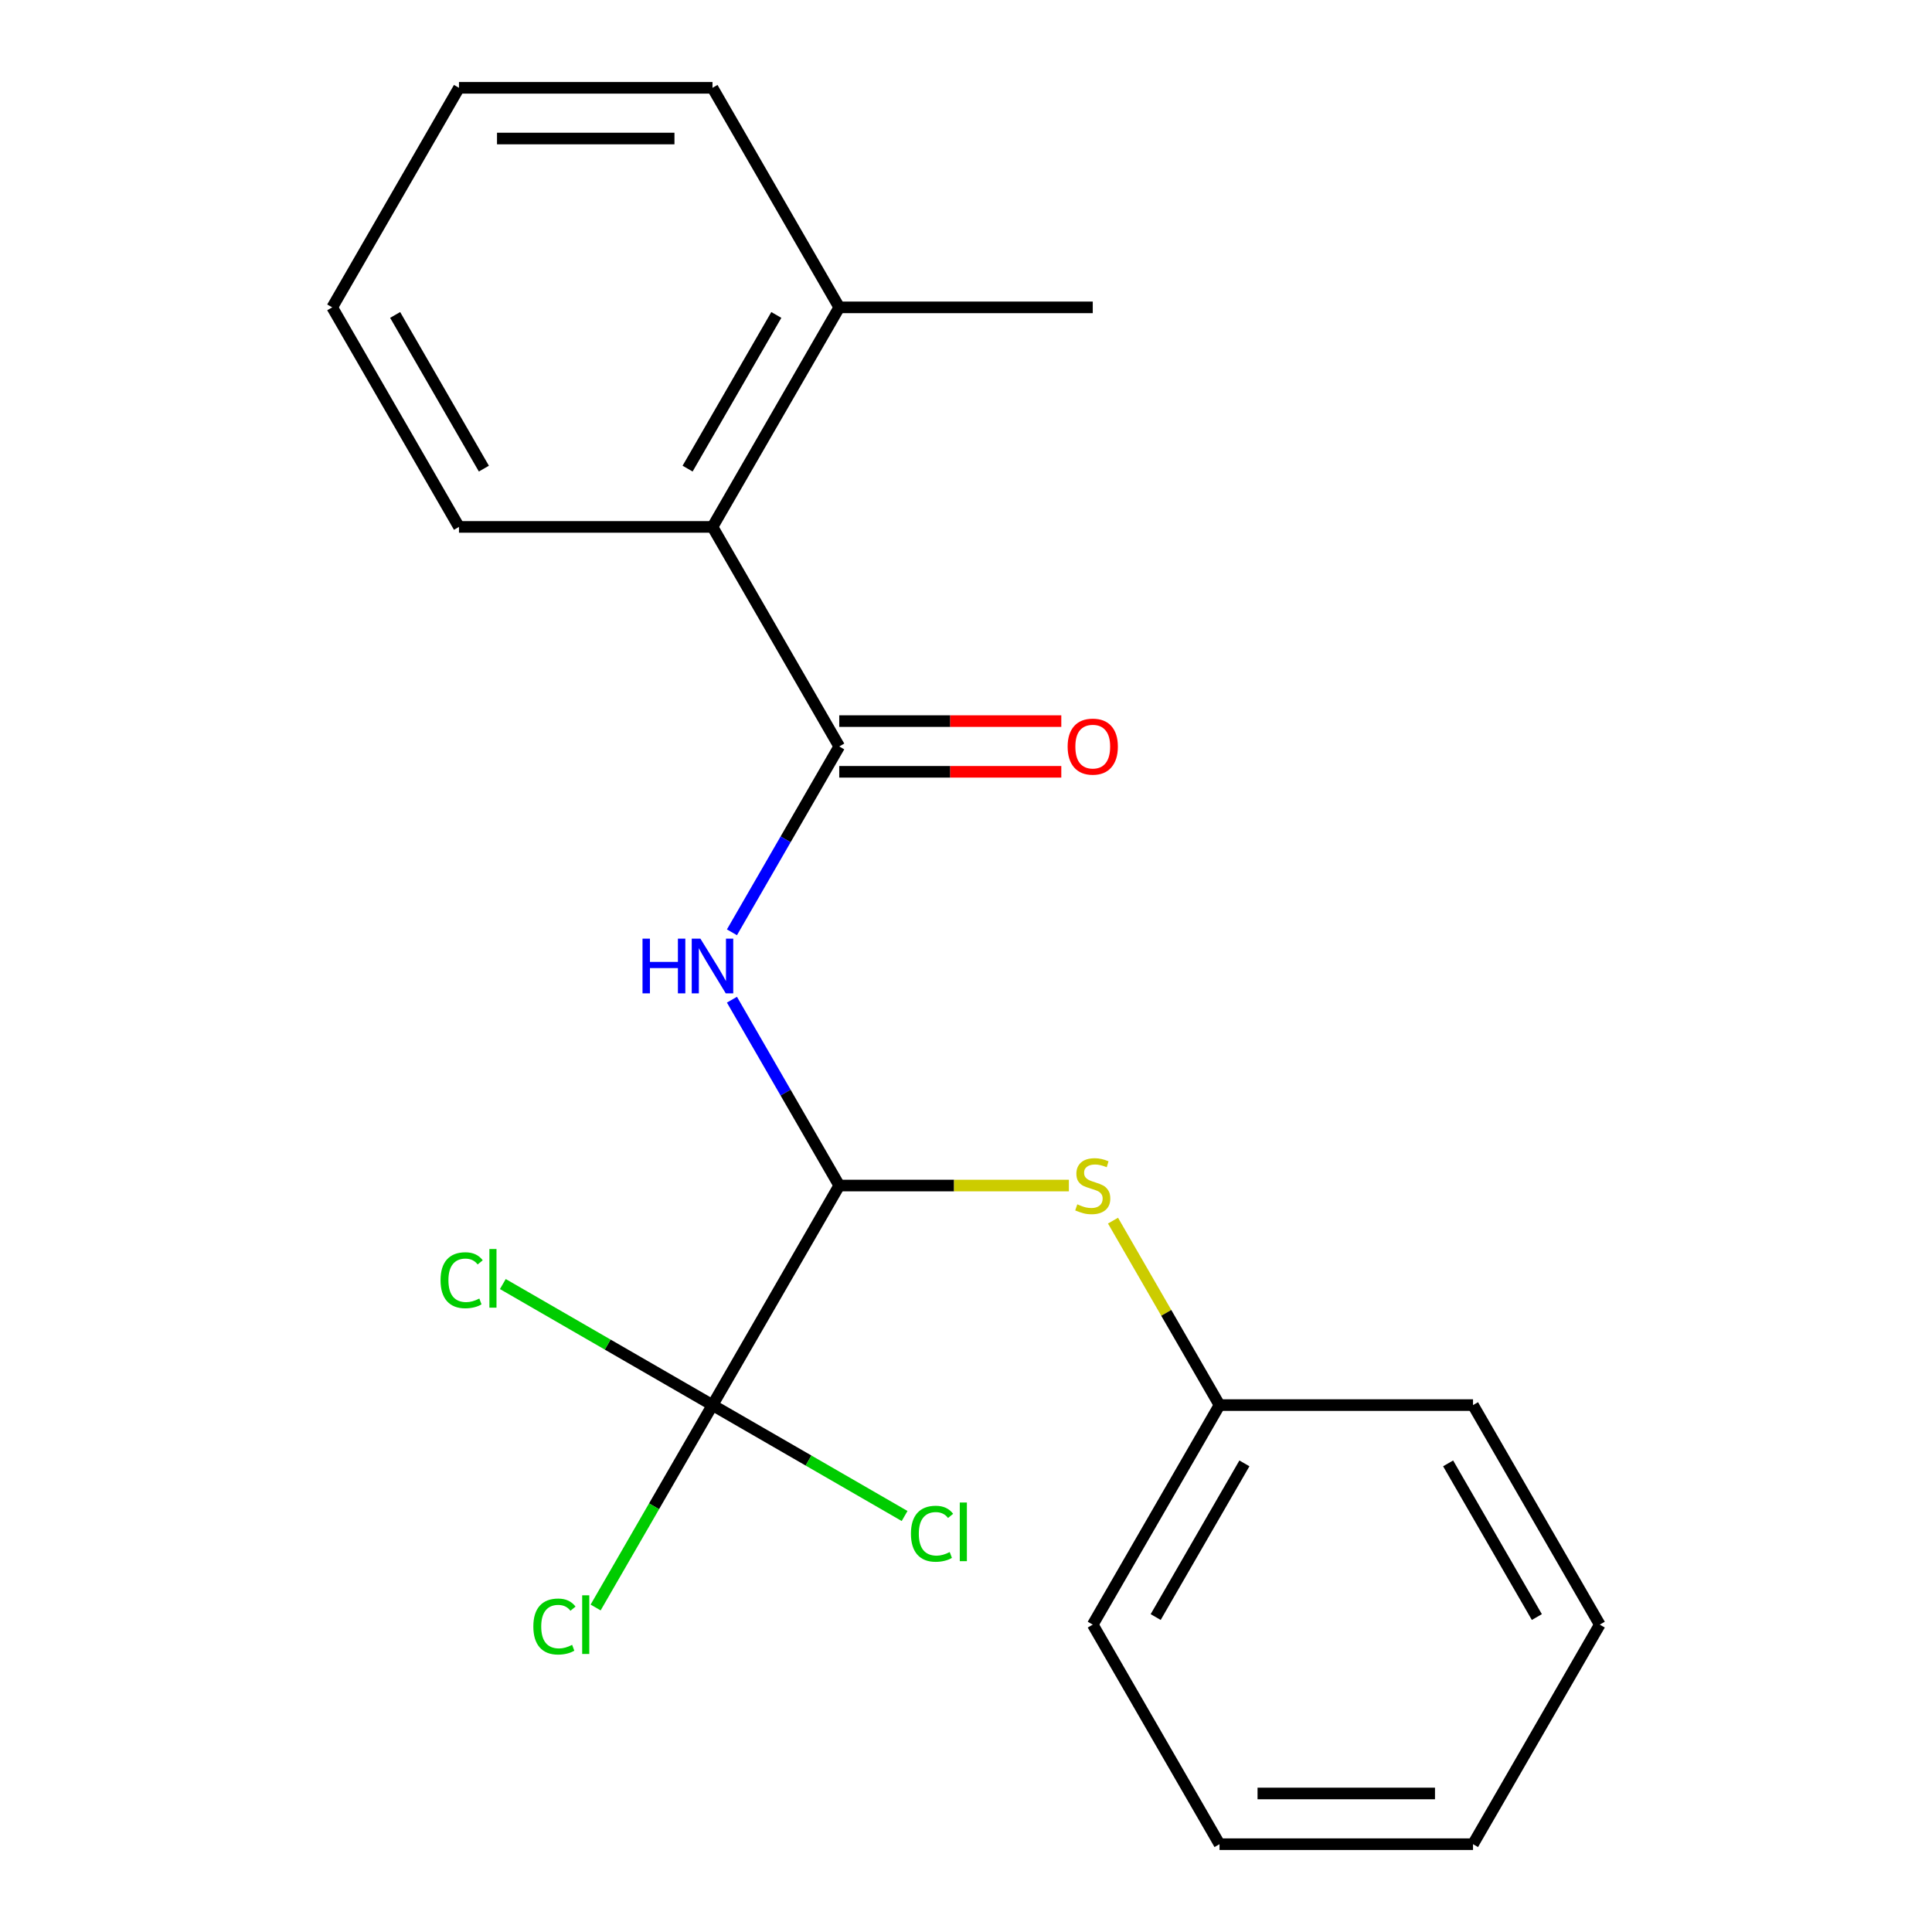 <?xml version='1.0' encoding='iso-8859-1'?>
<svg version='1.1' baseProfile='full'
              xmlns='http://www.w3.org/2000/svg'
                      xmlns:rdkit='http://www.rdkit.org/xml'
                      xmlns:xlink='http://www.w3.org/1999/xlink'
                  xml:space='preserve'
width='1000px' height='1000px' viewBox='0 0 1000 1000'>
<!-- END OF HEADER -->
<rect style='opacity:1.0;fill:#FFFFFF;stroke:none' width='1000' height='1000' x='0' y='0'> </rect>
<path class='bond-0' d='M 434.392,386.364 L 406.623,434.462' style='fill:none;fill-rule:evenodd;stroke:#000000;stroke-width:6px;stroke-linecap:butt;stroke-linejoin:miter;stroke-opacity:1' />
<path class='bond-0' d='M 406.623,434.462 L 378.853,482.56' style='fill:none;fill-rule:evenodd;stroke:#0000FF;stroke-width:6px;stroke-linecap:butt;stroke-linejoin:miter;stroke-opacity:1' />
<path class='bond-3' d='M 434.392,386.364 L 368.784,272.727' style='fill:none;fill-rule:evenodd;stroke:#000000;stroke-width:6px;stroke-linecap:butt;stroke-linejoin:miter;stroke-opacity:1' />
<path class='bond-5' d='M 434.392,399.485 L 491.86,399.485' style='fill:none;fill-rule:evenodd;stroke:#000000;stroke-width:6px;stroke-linecap:butt;stroke-linejoin:miter;stroke-opacity:1' />
<path class='bond-5' d='M 491.86,399.485 L 549.328,399.485' style='fill:none;fill-rule:evenodd;stroke:#FF0000;stroke-width:6px;stroke-linecap:butt;stroke-linejoin:miter;stroke-opacity:1' />
<path class='bond-5' d='M 434.392,373.242 L 491.86,373.242' style='fill:none;fill-rule:evenodd;stroke:#000000;stroke-width:6px;stroke-linecap:butt;stroke-linejoin:miter;stroke-opacity:1' />
<path class='bond-5' d='M 491.86,373.242 L 549.328,373.242' style='fill:none;fill-rule:evenodd;stroke:#FF0000;stroke-width:6px;stroke-linecap:butt;stroke-linejoin:miter;stroke-opacity:1' />
<path class='bond-1' d='M 378.853,517.44 L 406.623,565.538' style='fill:none;fill-rule:evenodd;stroke:#0000FF;stroke-width:6px;stroke-linecap:butt;stroke-linejoin:miter;stroke-opacity:1' />
<path class='bond-1' d='M 406.623,565.538 L 434.392,613.636' style='fill:none;fill-rule:evenodd;stroke:#000000;stroke-width:6px;stroke-linecap:butt;stroke-linejoin:miter;stroke-opacity:1' />
<path class='bond-2' d='M 434.392,613.636 L 368.784,727.273' style='fill:none;fill-rule:evenodd;stroke:#000000;stroke-width:6px;stroke-linecap:butt;stroke-linejoin:miter;stroke-opacity:1' />
<path class='bond-4' d='M 434.392,613.636 L 493.82,613.636' style='fill:none;fill-rule:evenodd;stroke:#000000;stroke-width:6px;stroke-linecap:butt;stroke-linejoin:miter;stroke-opacity:1' />
<path class='bond-4' d='M 493.82,613.636 L 553.248,613.636' style='fill:none;fill-rule:evenodd;stroke:#CCCC00;stroke-width:6px;stroke-linecap:butt;stroke-linejoin:miter;stroke-opacity:1' />
<path class='bond-7' d='M 368.784,727.273 L 338.54,779.657' style='fill:none;fill-rule:evenodd;stroke:#000000;stroke-width:6px;stroke-linecap:butt;stroke-linejoin:miter;stroke-opacity:1' />
<path class='bond-7' d='M 338.54,779.657 L 308.296,832.04' style='fill:none;fill-rule:evenodd;stroke:#00CC00;stroke-width:6px;stroke-linecap:butt;stroke-linejoin:miter;stroke-opacity:1' />
<path class='bond-8' d='M 368.784,727.273 L 418.502,755.977' style='fill:none;fill-rule:evenodd;stroke:#000000;stroke-width:6px;stroke-linecap:butt;stroke-linejoin:miter;stroke-opacity:1' />
<path class='bond-8' d='M 418.502,755.977 L 468.22,784.682' style='fill:none;fill-rule:evenodd;stroke:#00CC00;stroke-width:6px;stroke-linecap:butt;stroke-linejoin:miter;stroke-opacity:1' />
<path class='bond-9' d='M 368.784,727.273 L 314.526,695.947' style='fill:none;fill-rule:evenodd;stroke:#000000;stroke-width:6px;stroke-linecap:butt;stroke-linejoin:miter;stroke-opacity:1' />
<path class='bond-9' d='M 314.526,695.947 L 260.268,664.621' style='fill:none;fill-rule:evenodd;stroke:#00CC00;stroke-width:6px;stroke-linecap:butt;stroke-linejoin:miter;stroke-opacity:1' />
<path class='bond-6' d='M 368.784,272.727 L 434.392,159.091' style='fill:none;fill-rule:evenodd;stroke:#000000;stroke-width:6px;stroke-linecap:butt;stroke-linejoin:miter;stroke-opacity:1' />
<path class='bond-6' d='M 355.898,242.56 L 401.824,163.015' style='fill:none;fill-rule:evenodd;stroke:#000000;stroke-width:6px;stroke-linecap:butt;stroke-linejoin:miter;stroke-opacity:1' />
<path class='bond-11' d='M 368.784,272.727 L 237.568,272.727' style='fill:none;fill-rule:evenodd;stroke:#000000;stroke-width:6px;stroke-linecap:butt;stroke-linejoin:miter;stroke-opacity:1' />
<path class='bond-10' d='M 576.093,631.797 L 603.654,679.535' style='fill:none;fill-rule:evenodd;stroke:#CCCC00;stroke-width:6px;stroke-linecap:butt;stroke-linejoin:miter;stroke-opacity:1' />
<path class='bond-10' d='M 603.654,679.535 L 631.216,727.273' style='fill:none;fill-rule:evenodd;stroke:#000000;stroke-width:6px;stroke-linecap:butt;stroke-linejoin:miter;stroke-opacity:1' />
<path class='bond-12' d='M 434.392,159.091 L 565.608,159.091' style='fill:none;fill-rule:evenodd;stroke:#000000;stroke-width:6px;stroke-linecap:butt;stroke-linejoin:miter;stroke-opacity:1' />
<path class='bond-13' d='M 434.392,159.091 L 368.784,45.455' style='fill:none;fill-rule:evenodd;stroke:#000000;stroke-width:6px;stroke-linecap:butt;stroke-linejoin:miter;stroke-opacity:1' />
<path class='bond-14' d='M 631.216,727.273 L 565.608,840.909' style='fill:none;fill-rule:evenodd;stroke:#000000;stroke-width:6px;stroke-linecap:butt;stroke-linejoin:miter;stroke-opacity:1' />
<path class='bond-14' d='M 644.102,757.44 L 598.176,836.985' style='fill:none;fill-rule:evenodd;stroke:#000000;stroke-width:6px;stroke-linecap:butt;stroke-linejoin:miter;stroke-opacity:1' />
<path class='bond-15' d='M 631.216,727.273 L 762.432,727.273' style='fill:none;fill-rule:evenodd;stroke:#000000;stroke-width:6px;stroke-linecap:butt;stroke-linejoin:miter;stroke-opacity:1' />
<path class='bond-16' d='M 237.568,272.727 L 171.96,159.091' style='fill:none;fill-rule:evenodd;stroke:#000000;stroke-width:6px;stroke-linecap:butt;stroke-linejoin:miter;stroke-opacity:1' />
<path class='bond-16' d='M 250.454,242.56 L 204.529,163.015' style='fill:none;fill-rule:evenodd;stroke:#000000;stroke-width:6px;stroke-linecap:butt;stroke-linejoin:miter;stroke-opacity:1' />
<path class='bond-21' d='M 368.784,45.455 L 237.568,45.455' style='fill:none;fill-rule:evenodd;stroke:#000000;stroke-width:6px;stroke-linecap:butt;stroke-linejoin:miter;stroke-opacity:1' />
<path class='bond-21' d='M 349.102,71.698 L 257.25,71.698' style='fill:none;fill-rule:evenodd;stroke:#000000;stroke-width:6px;stroke-linecap:butt;stroke-linejoin:miter;stroke-opacity:1' />
<path class='bond-18' d='M 565.608,840.909 L 631.216,954.545' style='fill:none;fill-rule:evenodd;stroke:#000000;stroke-width:6px;stroke-linecap:butt;stroke-linejoin:miter;stroke-opacity:1' />
<path class='bond-19' d='M 762.432,727.273 L 828.04,840.909' style='fill:none;fill-rule:evenodd;stroke:#000000;stroke-width:6px;stroke-linecap:butt;stroke-linejoin:miter;stroke-opacity:1' />
<path class='bond-19' d='M 749.546,757.44 L 795.471,836.985' style='fill:none;fill-rule:evenodd;stroke:#000000;stroke-width:6px;stroke-linecap:butt;stroke-linejoin:miter;stroke-opacity:1' />
<path class='bond-17' d='M 171.96,159.091 L 237.568,45.455' style='fill:none;fill-rule:evenodd;stroke:#000000;stroke-width:6px;stroke-linecap:butt;stroke-linejoin:miter;stroke-opacity:1' />
<path class='bond-22' d='M 631.216,954.545 L 762.432,954.545' style='fill:none;fill-rule:evenodd;stroke:#000000;stroke-width:6px;stroke-linecap:butt;stroke-linejoin:miter;stroke-opacity:1' />
<path class='bond-22' d='M 650.898,928.302 L 742.75,928.302' style='fill:none;fill-rule:evenodd;stroke:#000000;stroke-width:6px;stroke-linecap:butt;stroke-linejoin:miter;stroke-opacity:1' />
<path class='bond-20' d='M 828.04,840.909 L 762.432,954.545' style='fill:none;fill-rule:evenodd;stroke:#000000;stroke-width:6px;stroke-linecap:butt;stroke-linejoin:miter;stroke-opacity:1' />
<path  class='atom-1' d='M 332.564 485.84
L 336.404 485.84
L 336.404 497.88
L 350.884 497.88
L 350.884 485.84
L 354.724 485.84
L 354.724 514.16
L 350.884 514.16
L 350.884 501.08
L 336.404 501.08
L 336.404 514.16
L 332.564 514.16
L 332.564 485.84
' fill='#0000FF'/>
<path  class='atom-1' d='M 362.524 485.84
L 371.804 500.84
Q 372.724 502.32, 374.204 505
Q 375.684 507.68, 375.764 507.84
L 375.764 485.84
L 379.524 485.84
L 379.524 514.16
L 375.644 514.16
L 365.684 497.76
Q 364.524 495.84, 363.284 493.64
Q 362.084 491.44, 361.724 490.76
L 361.724 514.16
L 358.044 514.16
L 358.044 485.84
L 362.524 485.84
' fill='#0000FF'/>
<path  class='atom-5' d='M 557.608 623.356
Q 557.928 623.476, 559.248 624.036
Q 560.568 624.596, 562.008 624.956
Q 563.488 625.276, 564.928 625.276
Q 567.608 625.276, 569.168 623.996
Q 570.728 622.676, 570.728 620.396
Q 570.728 618.836, 569.928 617.876
Q 569.168 616.916, 567.968 616.396
Q 566.768 615.876, 564.768 615.276
Q 562.248 614.516, 560.728 613.796
Q 559.248 613.076, 558.168 611.556
Q 557.128 610.036, 557.128 607.476
Q 557.128 603.916, 559.528 601.716
Q 561.968 599.516, 566.768 599.516
Q 570.048 599.516, 573.768 601.076
L 572.848 604.156
Q 569.448 602.756, 566.888 602.756
Q 564.128 602.756, 562.608 603.916
Q 561.088 605.036, 561.128 606.996
Q 561.128 608.516, 561.888 609.436
Q 562.688 610.356, 563.808 610.876
Q 564.968 611.396, 566.888 611.996
Q 569.448 612.796, 570.968 613.596
Q 572.488 614.396, 573.568 616.036
Q 574.688 617.636, 574.688 620.396
Q 574.688 624.316, 572.048 626.436
Q 569.448 628.516, 565.088 628.516
Q 562.568 628.516, 560.648 627.956
Q 558.768 627.436, 556.528 626.516
L 557.608 623.356
' fill='#CCCC00'/>
<path  class='atom-6' d='M 552.608 386.444
Q 552.608 379.644, 555.968 375.844
Q 559.328 372.044, 565.608 372.044
Q 571.888 372.044, 575.248 375.844
Q 578.608 379.644, 578.608 386.444
Q 578.608 393.324, 575.208 397.244
Q 571.808 401.124, 565.608 401.124
Q 559.368 401.124, 555.968 397.244
Q 552.608 393.364, 552.608 386.444
M 565.608 397.924
Q 569.928 397.924, 572.248 395.044
Q 574.608 392.124, 574.608 386.444
Q 574.608 380.884, 572.248 378.084
Q 569.928 375.244, 565.608 375.244
Q 561.288 375.244, 558.928 378.044
Q 556.608 380.844, 556.608 386.444
Q 556.608 392.164, 558.928 395.044
Q 561.288 397.924, 565.608 397.924
' fill='#FF0000'/>
<path  class='atom-8' d='M 276.056 841.889
Q 276.056 834.849, 279.336 831.169
Q 282.656 827.449, 288.936 827.449
Q 294.776 827.449, 297.896 831.569
L 295.256 833.729
Q 292.976 830.729, 288.936 830.729
Q 284.656 830.729, 282.376 833.609
Q 280.136 836.449, 280.136 841.889
Q 280.136 847.489, 282.456 850.369
Q 284.816 853.249, 289.376 853.249
Q 292.496 853.249, 296.136 851.369
L 297.256 854.369
Q 295.776 855.329, 293.536 855.889
Q 291.296 856.449, 288.816 856.449
Q 282.656 856.449, 279.336 852.689
Q 276.056 848.929, 276.056 841.889
' fill='#00CC00'/>
<path  class='atom-8' d='M 301.336 825.729
L 305.016 825.729
L 305.016 856.089
L 301.336 856.089
L 301.336 825.729
' fill='#00CC00'/>
<path  class='atom-9' d='M 471.5 793.861
Q 471.5 786.821, 474.78 783.141
Q 478.1 779.421, 484.38 779.421
Q 490.22 779.421, 493.34 783.541
L 490.7 785.701
Q 488.42 782.701, 484.38 782.701
Q 480.1 782.701, 477.82 785.581
Q 475.58 788.421, 475.58 793.861
Q 475.58 799.461, 477.9 802.341
Q 480.26 805.221, 484.82 805.221
Q 487.94 805.221, 491.58 803.341
L 492.7 806.341
Q 491.22 807.301, 488.98 807.861
Q 486.74 808.421, 484.26 808.421
Q 478.1 808.421, 474.78 804.661
Q 471.5 800.901, 471.5 793.861
' fill='#00CC00'/>
<path  class='atom-9' d='M 496.78 777.701
L 500.46 777.701
L 500.46 808.061
L 496.78 808.061
L 496.78 777.701
' fill='#00CC00'/>
<path  class='atom-10' d='M 228.028 662.645
Q 228.028 655.605, 231.308 651.925
Q 234.628 648.205, 240.908 648.205
Q 246.748 648.205, 249.868 652.325
L 247.228 654.485
Q 244.948 651.485, 240.908 651.485
Q 236.628 651.485, 234.348 654.365
Q 232.108 657.205, 232.108 662.645
Q 232.108 668.245, 234.428 671.125
Q 236.788 674.005, 241.348 674.005
Q 244.468 674.005, 248.108 672.125
L 249.228 675.125
Q 247.748 676.085, 245.508 676.645
Q 243.268 677.205, 240.788 677.205
Q 234.628 677.205, 231.308 673.445
Q 228.028 669.685, 228.028 662.645
' fill='#00CC00'/>
<path  class='atom-10' d='M 253.308 646.485
L 256.988 646.485
L 256.988 676.845
L 253.308 676.845
L 253.308 646.485
' fill='#00CC00'/>
</svg>
